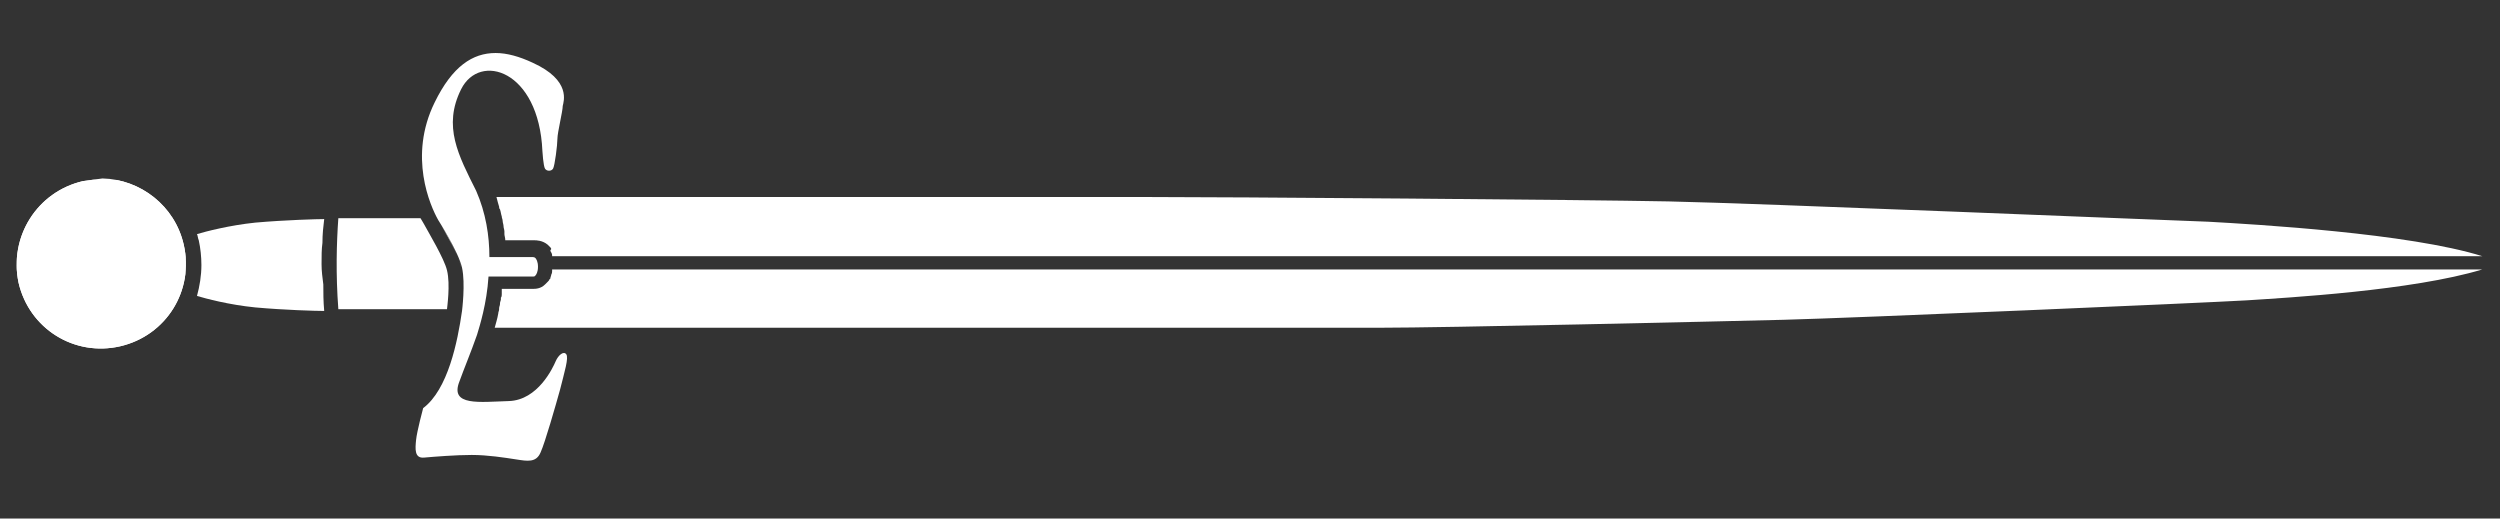 <?xml version="1.0" encoding="utf-8"?>
<!-- Generator: Adobe Illustrator 21.0.0, SVG Export Plug-In . SVG Version: 6.00 Build 0)  -->
<svg version="1.1" id="Layer_1" xmlns="http://www.w3.org/2000/svg" xmlns:xlink="http://www.w3.org/1999/xlink" x="0px" y="0px"
	 viewBox="0 0 283 58.7" style="enable-background:new 0 0 283 58.7;" xml:space="preserve">
<rect x="0" y="0" width="283" height="58.7" fill="#333333" stroke="none"/>
<style type="text/css">
	.st0{clip-path:url(#SVGID_2_);}
	.st1{fill:#FFFFFF;}
</style>
<g>
	<defs>
		<path id="SVGID_1_" d="M9.4,20.5C4.2,21.7,1,26.8,2.1,32c1.2,5.2,6.3,8.4,11.5,7.2c5.2-1.2,8.4-6.3,7.2-11.5
			c-1-4.4-4.9-7.4-9.2-7.5C10.9,20.3,10.1,20.4,9.4,20.5"/>
	</defs>
	<use xlink:href="#SVGID_1_"  style="overflow:visible;fill:#FFFFFF;"/>
	<clipPath id="SVGID_2_">
		<use xlink:href="#SVGID_1_"  style="overflow:visible;"/>
	</clipPath>
	<g class="st0">
		<defs>
			
				<rect id="SVGID_3_" x="1.9" y="20.3" transform="matrix(1.379880e-02 -1 1 1.379880e-02 -18.557 40.949)" width="19.1" height="19.1"/>
		</defs>
		<use xlink:href="#SVGID_3_"  style="overflow:visible;fill:#FFFFFF;"/>
		<clipPath id="SVGID_4_">
			<use xlink:href="#SVGID_3_"  style="overflow:visible;"/>
		</clipPath>
	</g>
</g>
<path class="st1" d="M64.1,40.1c-0.3-0.4-0.9,0.1-1.2,0.8c-0.3,0.7-2,4.4-5.3,4.5c-3.3,0.1-6.7,0.6-5.6-2.2c0.5-1.4,1.3-3.3,2-5.3
	c0.3-1,1.1-3.5,1.3-6.6l0.6,0c0,0,0,0,0,0c0,0,3.9,0,4.4,0c0,0,0.1,0,0.1,0c0.1,0,0.1,0,0.2-0.1c0.1-0.1,0.3-0.4,0.3-1
	c0-0.6-0.2-0.9-0.3-1c-0.1-0.1-0.3-0.1-0.3-0.1l-4.9,0c0-2.4-0.4-5-1.5-7.5c0,0,0,0,0,0c-2-4-3.8-7.3-1.7-11.5
	c2.1-4.2,8.8-2.2,9.2,7c0,0,0.1,1.7,0.3,2c0.2,0.3,0.7,0.3,0.9,0c0.2-0.3,0.5-2.7,0.5-3.4c0-0.7,0.6-3.1,0.6-3.7
	c0.1-0.5,1-2.9-3.4-4.9c-1.5-0.7-2.9-1.1-4.2-1.1c-2.6,0-4.9,1.5-6.9,5.6c-3,6.1-0.5,11.7,0.4,13.3c0,0,2.3,3.6,2.7,5.4
	c0.4,1.8,0,4.9,0,4.9c-0.5,3.5-1.6,8.9-4.4,11c0,0-0.7,2.6-0.8,3.6c-0.1,1-0.2,2.1,0.9,2c1.1-0.1,3.6-0.3,5.4-0.3
	c1.8,0,3.7,0.3,5,0.5c1.3,0.2,2.3,0.4,2.8-0.8c0.5-1.1,1.7-5.3,2.2-7.1C63.9,42.1,64.4,40.5,64.1,40.1z"/>
<g>
	<path class="st1" d="M52.2,30.2c0.1,0.3,0.1,0.7,0.2,1.1C52.3,30.9,52.3,30.5,52.2,30.2c-0.3-1.4-1.7-3.7-2.3-4.8
		C50.7,26.7,51.9,28.9,52.2,30.2z"/>
	<path class="st1" d="M50.6,30.6c-0.3-1.3-2.1-4.3-2.7-5.4l-0.3-0.5l-9.3,0C38.1,27.5,38,31,38.3,35l12.3,0
		C50.6,34.9,51,32.2,50.6,30.6z"/>
</g>
<path class="st1" d="M36.4,29.9c0-0.9,0-1.7,0.1-2.4c0-1,0.1-1.9,0.2-2.7c-0.7,0-4.4,0.1-7.8,0.4c-2.9,0.3-5.6,1-6.6,1.3
	c0,0,0,0,0,0c0.1,0.2,0.1,0.5,0.2,0.7c0.2,0.9,0.3,1.9,0.3,2.8c0,1.2-0.2,2.4-0.5,3.5c0,0,0,0,0,0c1,0.3,3.6,1,6.6,1.3
	c3.3,0.3,6.9,0.4,7.8,0.4c-0.1-1.1-0.1-2.1-0.1-3C36.5,31.4,36.4,30.7,36.4,29.9z"/>
<path class="st1" d="M62.5,30.7c0,0.1,0,0.2-0.1,0.4c0,0,0,0,0,0c0,0.1-0.1,0.3-0.1,0.4c0,0,0,0.1-0.1,0.1c0,0.1-0.1,0.2-0.2,0.3
	c-0.1,0.1-0.2,0.2-0.3,0.3c-0.5,0.5-1.1,0.5-1.4,0.5c0,0,0,0-0.1,0h-3.4c0,0.1,0,0.2,0,0.3c0,0.1,0,0.2,0,0.3c0,0.1,0,0.3-0.1,0.4
	c0,0.1,0,0.1,0,0.2c0,0.1-0.1,0.3-0.1,0.4c0,0,0,0.1,0,0.1c0,0.2-0.1,0.3-0.1,0.5c0,0,0,0.1,0,0.1c0,0.2-0.1,0.3-0.1,0.5
	c0,0,0,0,0,0c-0.1,0.6-0.3,1.2-0.4,1.6h100.2c7.3,0,37.8-0.7,45.7-0.9c7.9-0.2,47.3-1.9,52.4-2.2c4.6-0.3,18.8-1.1,26.7-3.5H62.5z"
	/>
<path class="st1" d="M62.3,28.4c0.1,0.2,0.2,0.3,0.2,0.5c0,0,0,0,0,0.1H281c-8.3-2.6-25.7-3.6-31-3.9c-5.7-0.2-51.3-2.1-61.1-2.3
	c-9.8-0.2-49.8-0.5-59.5-0.5H67.6H56.2c0,0,0,0,0,0c0.1,0.4,0.2,0.8,0.3,1.1c0,0.1,0,0.2,0.1,0.3c0.1,0.3,0.1,0.5,0.2,0.8
	c0,0.2,0.1,0.3,0.1,0.5c0,0.2,0.1,0.4,0.1,0.6c0,0.2,0.1,0.4,0.1,0.6c0,0.1,0,0.2,0,0.3c0,0.2,0.1,0.4,0.1,0.7h3.3
	c0.2,0,0.9,0,1.5,0.5c0.1,0.1,0.2,0.2,0.3,0.3c0,0,0.1,0.1,0.1,0.2C62.3,28.3,62.3,28.4,62.3,28.4z"/>
</svg>
